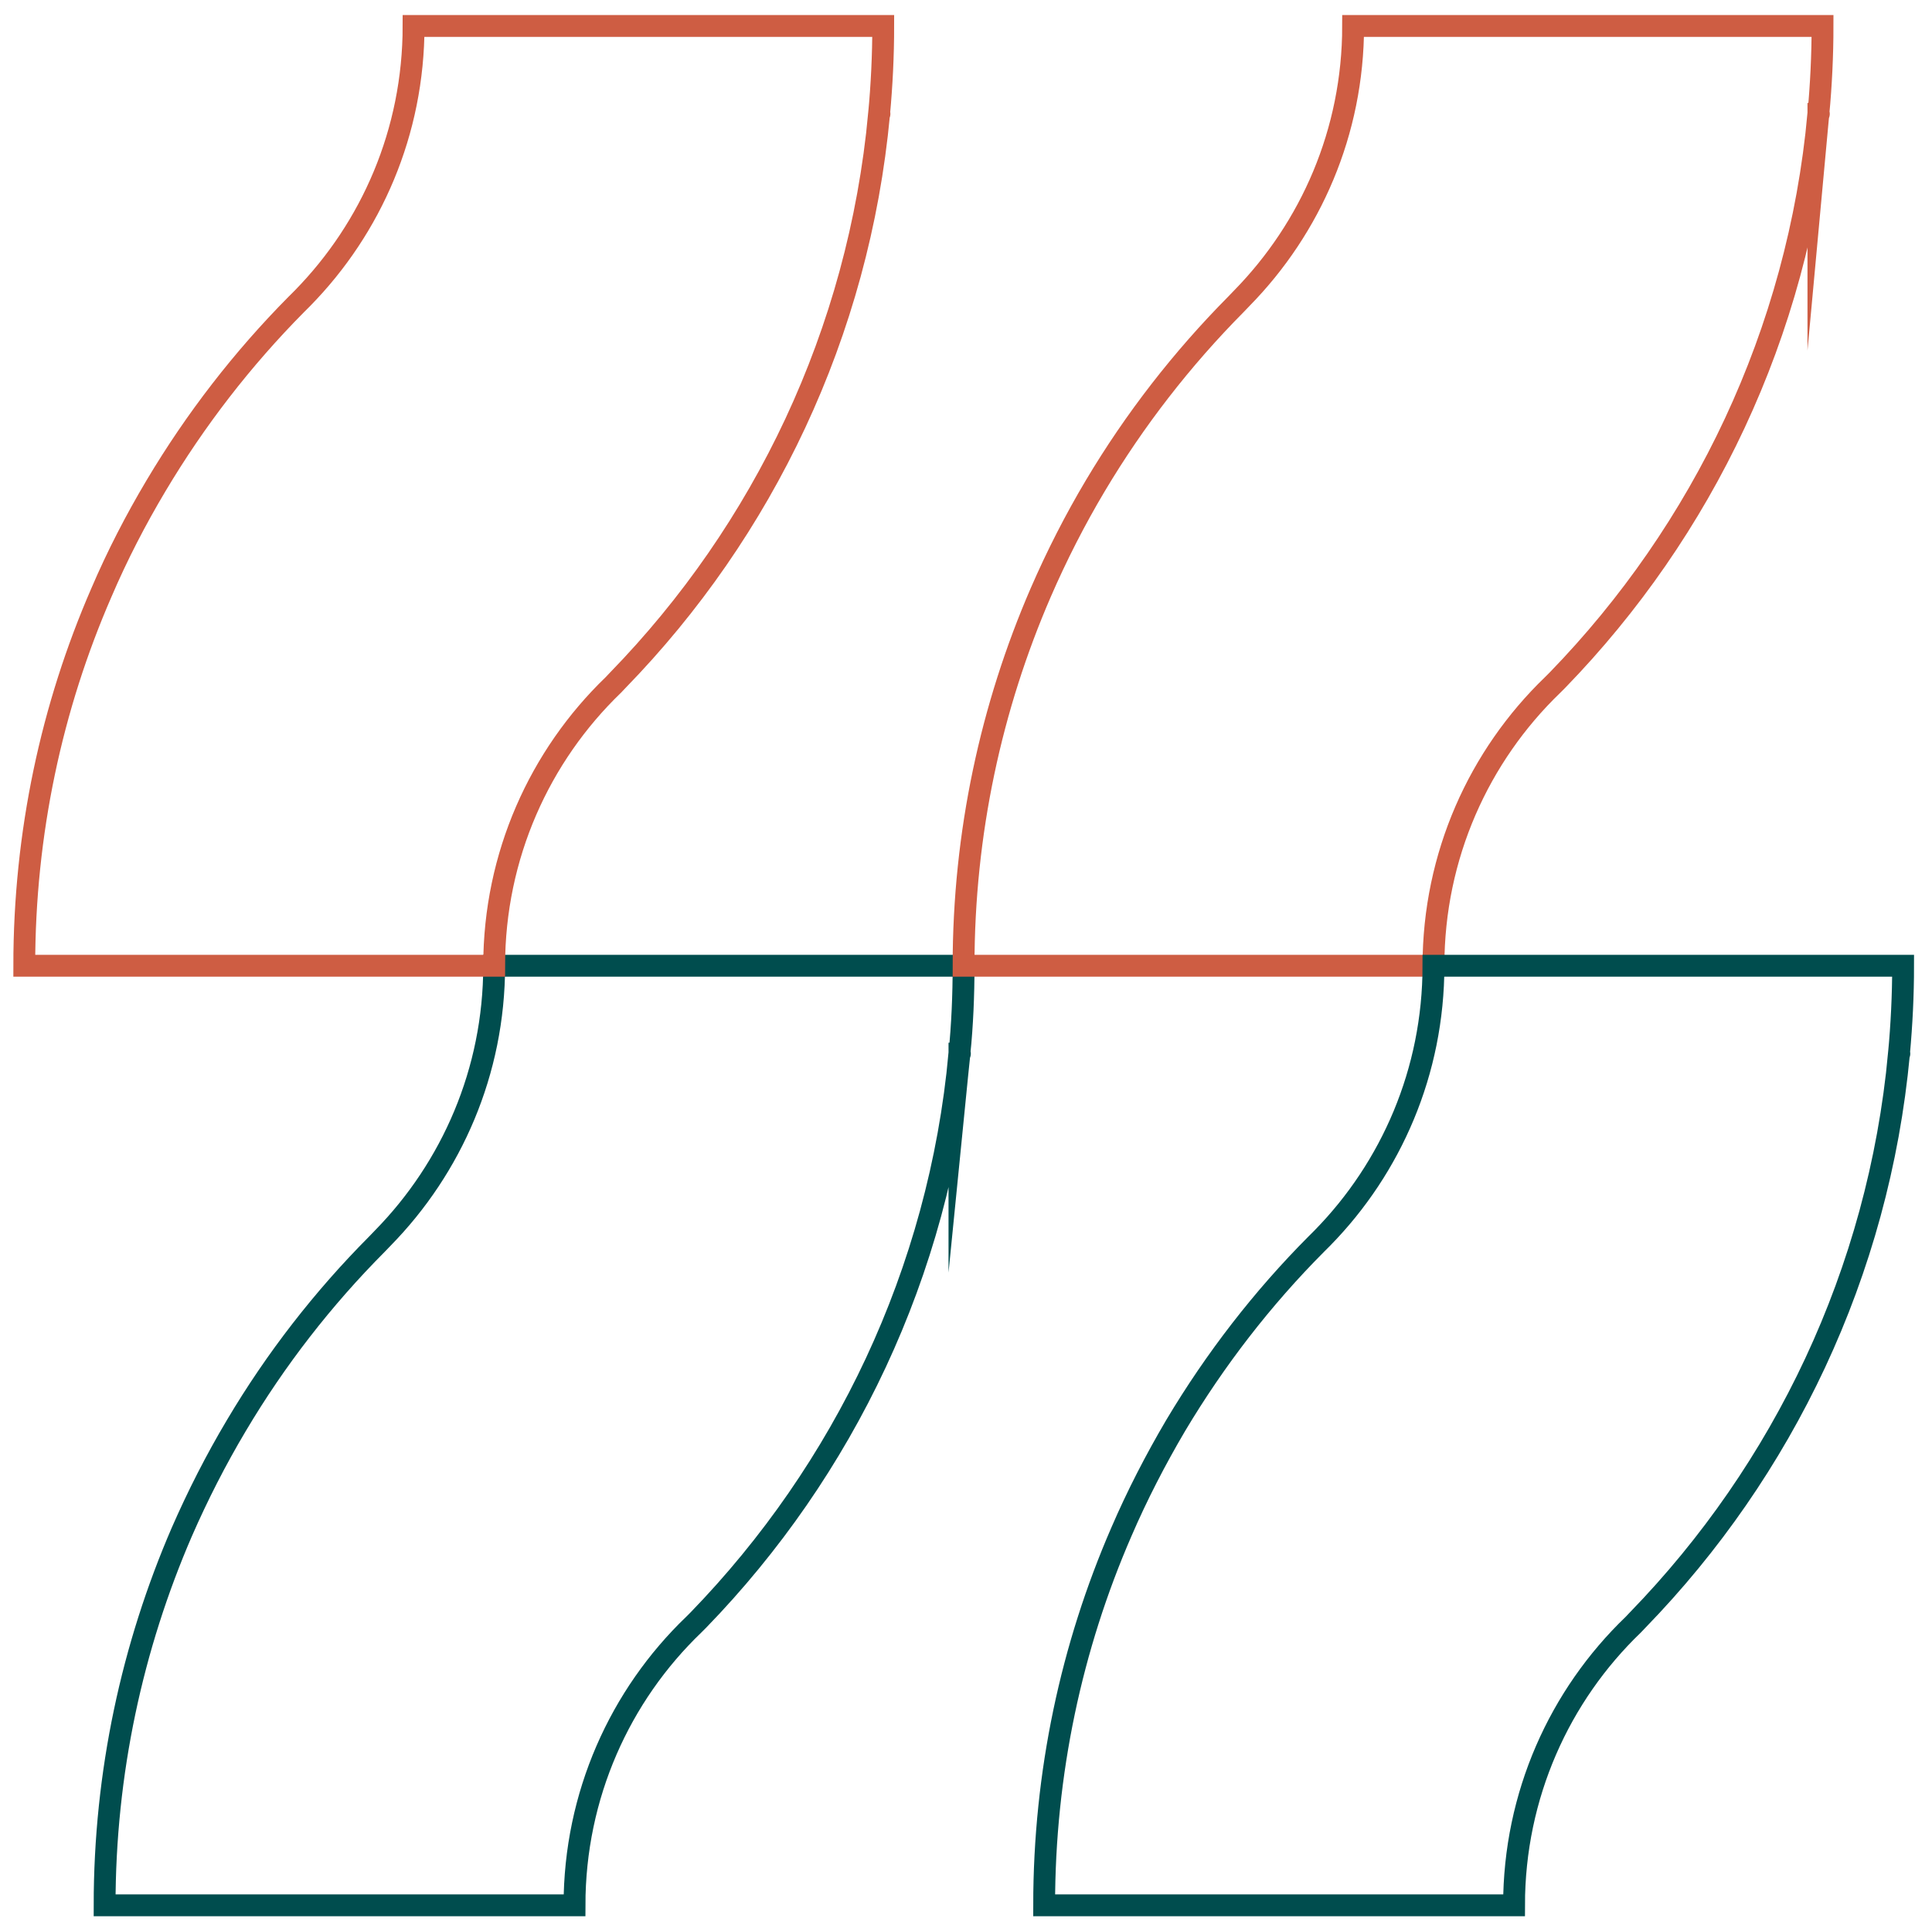 <svg version="1.2" xmlns="http://www.w3.org/2000/svg" viewBox="0 0 796 796" width="796" height="796"><style>.a{fill:none;stroke:#004d4e;stroke-miterlimit:100;stroke-width:9}.b{fill:none;stroke:#ce5d43;stroke-miterlimit:100;stroke-width:9}</style><path class="a" d="m395.3 434.1c0.2 0 0.3 0 0 0-8.3 90.3-47.8 171.7-107.5 233.3l-2 2c-30.3 29.1-49.1 70.2-49.1 115.6h-157.4-36.2c0-54.6 11.4-106.6 31.8-153.8 6.6-15.1 14.1-29.8 22.5-43.9 16.2-27.3 35.7-52.4 57.9-74.7l2.5-2.6c28.3-28.9 45.8-68.5 45.8-112.1h36.5 156.9c0 12.2-0.5 24.2-1.7 36.2z"/><path class="b" d="m362.2 46.9c0.1 0 0.3 0 0 0-8.4 90.4-47.8 171.8-107.6 233.3l-1.9 2c-30.3 29.2-49.1 70.3-49.1 115.7h-157.4-36.2c0-54.7 11.3-106.7 31.8-153.8 6.5-15.2 14.1-29.9 22.5-44 16.2-27.2 35.6-52.3 57.8-74.7l2.6-2.6c28.3-28.9 45.7-68.4 45.7-112.1h36.6 156.9c0 12.2-0.6 24.3-1.7 36.2z"/><path class="b" d="m749.2 46.9c0.2 0 0.3 0 0 0-8.3 90.4-47.8 171.8-107.5 233.3l-2 2c-30.3 29.2-49.1 70.3-49.1 115.7h-157.4-36.2c0-54.7 11.4-106.7 31.8-153.8 6.6-15.2 14.1-29.9 22.5-44 16.2-27.2 35.7-52.3 57.9-74.7l2.5-2.6c28.3-28.9 45.8-68.4 45.8-112.1h36.5 156.9c0 12.2-0.6 24.3-1.7 36.2z"/><path class="a" d="m782.4 434.1c0.1 0 0.3 0 0 0-8.4 90.3-47.8 171.7-107.6 233.3l-1.9 2c-30.3 29.1-49.1 70.2-49.1 115.6h-157.4-36.2c0-54.6 11.3-106.6 31.8-153.8 6.5-15.1 14.1-29.8 22.4-43.9 16.3-27.3 35.7-52.4 57.9-74.7l2.6-2.6c28.3-28.9 45.7-68.5 45.7-112.1h36.6 156.9c0 12.2-0.6 24.2-1.7 36.2z"/></svg>